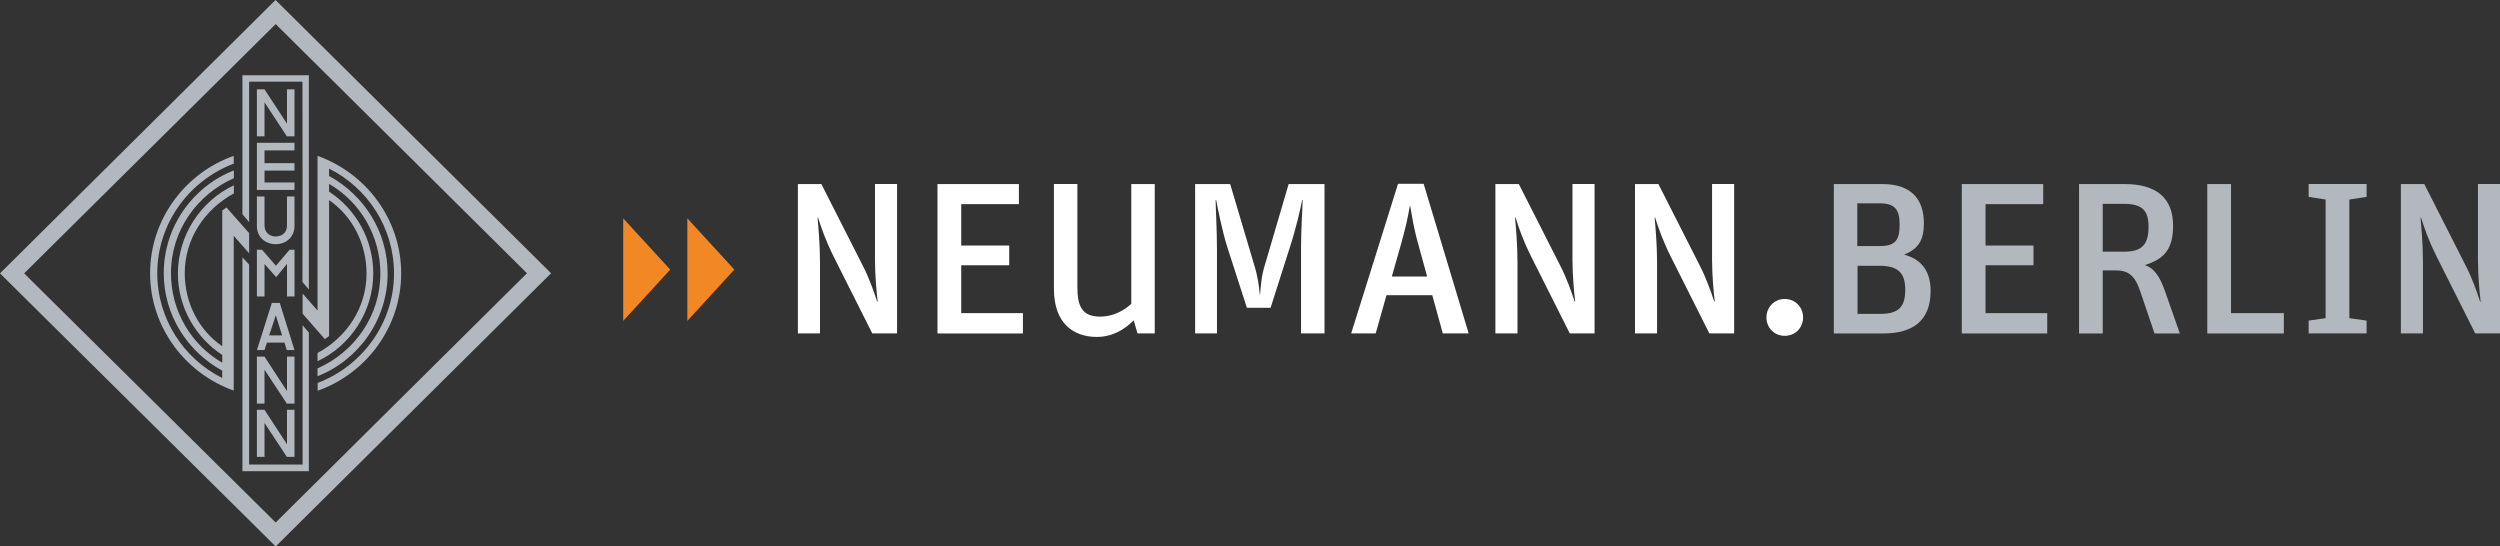 <svg width="183" height="40" viewBox="0 0 183 40" fill="none" xmlns="http://www.w3.org/2000/svg"><rect x="0" y="0" width="183" height="40" fill="#333333" stroke="none"/><g clip-path="url(#clip0_352_982)"><path d="M58.406 13.473H60.123L63.142 19.419C63.615 20.338 63.971 21.337 64.206 22.079H64.245C64.165 21.375 64.049 20.143 64.049 19.027V13.471H65.665V24.404H63.85L61.048 18.83C60.377 17.48 60.142 16.717 59.883 15.934H59.845C59.904 16.617 60.023 17.89 60.023 19.181V24.404H58.406V13.471V13.473Z" fill="white"></path><path d="M68.625 13.473H74.583V14.941H70.361V17.972H73.873V19.419H70.361V22.922H74.877V24.409H68.623V13.476L68.625 13.473Z" fill="white"></path><path d="M77.147 21.139V13.471H78.864V21.042C78.864 22.45 79.238 23.175 80.522 23.175C81.588 23.175 82.376 22.648 82.81 22.235V13.473H84.527V24.407H83.264L82.988 23.449C82.358 24.074 81.487 24.663 80.284 24.663C78.626 24.663 77.147 23.723 77.147 21.142V21.139Z" fill="white"></path><path d="M87.483 13.473H90.048L91.804 19.38C92.08 20.261 92.16 20.965 92.217 21.572H92.237C92.297 20.965 92.315 20.261 92.594 19.38L94.329 13.473H96.953V24.407H95.236V18.108C95.236 16.779 95.354 15.076 95.354 14.646H95.316C95.236 15.097 94.882 16.679 94.448 18.011L93.007 22.53H91.272L89.851 18.128C89.456 16.897 89.103 15.058 89.022 14.646H88.984C88.984 15.135 89.082 16.876 89.082 18.264V24.407H87.483V13.473Z" fill="white"></path><path d="M102.337 13.453H104.211L107.507 24.407H105.614L104.844 21.611H101.49L100.7 24.407H98.905L102.337 13.453ZM101.882 20.241H104.467L103.876 18.09C103.442 16.564 103.362 15.801 103.225 15.058H103.204C103.068 15.842 102.928 16.564 102.494 18.09L101.882 20.241Z" fill="white"></path><path d="M109.46 13.473H111.178L114.196 19.419C114.669 20.338 115.025 21.337 115.263 22.079H115.302C115.222 21.375 115.105 20.143 115.105 19.027V13.471H116.722V24.404H114.907L112.105 18.83C111.433 17.48 111.198 16.717 110.94 15.934H110.901C110.961 16.617 111.08 17.89 111.08 19.181V24.404H109.463V13.471L109.46 13.473Z" fill="white"></path><path d="M119.678 13.473H121.395L124.414 19.419C124.887 20.338 125.243 21.337 125.481 22.079H125.519C125.439 21.375 125.323 20.143 125.323 19.027V13.471H126.94V24.404H125.124L122.323 18.83C121.651 17.48 121.416 16.717 121.158 15.934H121.119C121.179 16.617 121.297 17.89 121.297 19.181V24.404H119.681V13.471L119.678 13.473Z" fill="white"></path><path d="M129.305 23.234C129.305 22.471 129.896 21.884 130.645 21.884C131.394 21.884 131.985 22.471 131.985 23.234C131.985 23.997 131.412 24.583 130.645 24.583C129.878 24.583 129.305 23.997 129.305 23.234Z" fill="white"></path><path d="M134.237 13.473H137.788C139.898 13.473 140.827 14.569 140.827 16.349C140.827 17.504 140.492 18.187 139.386 18.638C140.51 18.95 141.321 19.695 141.321 21.298C141.321 23.49 139.999 24.409 137.868 24.409H134.237V13.476V13.473ZM137.63 18.011C138.795 18.011 139.051 17.501 139.051 16.446C139.051 15.391 138.754 14.882 137.592 14.882H135.955V18.011H137.63ZM137.63 22.978C138.991 22.978 139.464 22.451 139.464 21.216C139.464 19.982 138.95 19.455 137.571 19.455H135.973V22.975H137.63V22.978Z" fill="#B3B8BE"></path><path d="M143.605 13.473H149.563V14.941H145.34V17.972H148.852V19.419H145.34V22.922H149.857V24.409H143.603V13.476L143.605 13.473Z" fill="#B3B8BE"></path><path d="M152.186 13.473H155.52C157.847 13.473 159.071 14.49 159.071 16.526C159.071 18.228 158.42 18.971 157 19.401C157.65 19.616 158.084 20.184 158.479 21.319L159.564 24.409H157.71L156.664 21.319C156.251 20.087 155.737 19.793 154.848 19.793H153.921V24.409H152.186V13.476V13.473ZM155.499 18.423C156.839 18.423 157.273 17.854 157.273 16.584C157.273 15.412 156.801 14.923 155.499 14.923H153.921V18.423H155.499Z" fill="#B3B8BE"></path><path d="M161.576 13.473H163.311V22.922H167.177V24.409H161.573V13.476L161.576 13.473Z" fill="#B3B8BE"></path><path d="M168.993 23.467L170.235 23.29V14.605L168.993 14.41V13.471H173.235V14.41L171.973 14.605V23.29L173.235 23.467V24.407H168.993V23.467Z" fill="#B3B8BE"></path><path d="M175.741 13.473H177.458L180.477 19.419C180.95 20.338 181.306 21.337 181.544 22.079H181.582C181.502 21.375 181.386 20.143 181.386 19.027V13.471H183.003V24.404H181.187L178.386 18.83C177.714 17.48 177.479 16.717 177.221 15.934H177.182C177.242 16.617 177.36 17.89 177.36 19.181V24.404H175.744V13.471L175.741 13.473Z" fill="#B3B8BE"></path><path d="M45.618 15.982V23.49L49.06 19.734L45.618 15.982Z" fill="#F18823"></path><path d="M50.313 15.982V23.49L53.753 19.734L50.313 15.982Z" fill="#F18823"></path><path fill-rule="evenodd" clip-rule="evenodd" d="M22.14 20.645L22.148 13.622L22.14 5.979H18.236V16.259L17.745 15.68V5.508H22.608V21.191L22.14 20.643V20.645ZM18.236 19.365V34.006H22.151V23.807L22.608 24.345V34.492H17.745V18.835L18.236 19.365ZM20.18 38.248L1.768 20.01L20.18 1.762L38.575 20.002L20.18 38.248ZM20.18 40L-0 20.01L20.17 -0L40.341 20.002L20.178 40.002L20.18 40ZM18.236 18.543L17.11 17.26V28.593C13.557 27.328 10.987 23.946 10.987 20.002C10.987 18.033 11.63 16.198 12.707 14.707C13.792 13.202 15.333 12.034 17.11 11.407V11.978C13.849 13.217 11.512 16.351 11.512 20.002C11.512 23.326 13.438 26.255 16.266 27.669V27.131C13.722 25.741 11.987 23.062 11.987 20.002C11.987 16.599 14.115 13.65 17.118 12.475V13.043C14.425 14.236 12.514 16.884 12.514 19.992C12.514 22.755 13.973 25.213 16.268 26.552V25.981C14.316 24.709 13.022 22.484 13.022 20.026C13.022 17.199 14.716 14.692 17.118 13.565V14.159C14.99 15.319 13.523 17.47 13.523 20.002C13.523 22.184 14.566 24.186 16.268 25.344V15.409L16.578 15.186L18.236 17.066V18.546V18.543ZM22.151 21.488L23.243 22.729V11.412C26.807 12.679 29.366 16.062 29.366 20.015C29.366 21.977 28.723 23.812 27.649 25.303C26.564 26.808 25.03 27.973 23.251 28.603V28.032C26.512 26.793 28.842 23.656 28.842 20.015C28.842 16.674 26.913 13.755 24.088 12.341V12.879C26.631 14.27 28.374 16.95 28.374 20.018C28.374 23.41 26.246 26.363 23.243 27.538V26.967C25.939 25.776 27.842 23.129 27.842 20.026C27.842 17.255 26.381 14.8 24.088 13.458V14.029C26.04 15.301 27.323 17.526 27.323 20.002C27.323 22.814 25.647 25.318 23.243 26.442V25.84C25.371 24.691 26.83 22.54 26.83 20.018C26.83 17.821 25.779 15.808 24.088 14.648V24.601L23.778 24.824L22.151 22.962V21.49V21.488ZM18.804 29.999H19.362L21.007 32.521V29.999H21.557V33.443H20.999L19.362 30.961V33.443H18.804V29.999ZM18.804 26.104H19.362L21.007 28.626V26.104H21.557V29.545H20.999L19.362 27.064V29.545H18.804V26.104ZM19.896 22.174H20.48L21.557 25.625H20.989L20.823 25.077H19.54L19.357 25.625H18.807L19.899 22.174H19.896ZM20.188 23.078L19.705 24.55H20.648L20.188 23.078ZM18.804 21.703V18.279H19.181L20.199 19.452L21.201 18.279H21.559V21.703H21.009V19.319L20.217 20.287L19.364 19.326V21.703H18.807H18.804ZM18.804 16.548V14.382H19.362V16.507C19.362 17.071 19.811 17.319 20.196 17.311C20.581 17.301 21.007 17.086 21.007 16.5V14.382H21.557V16.548C21.557 17.301 20.989 17.872 20.196 17.872C19.395 17.88 18.804 17.327 18.804 16.548ZM18.804 6.539H19.362L21.007 9.054V6.539H21.557V9.981H20.999L19.362 7.489V9.981H18.804V6.539ZM18.804 10.452H21.557V11.007H19.362V11.942H21.557V12.487H19.362V13.355H21.557V13.903H18.804V10.454V10.452Z" fill="#B3B8BE"></path></g><defs><clipPath id="clip0_352_982"><rect width="183" height="40" fill="white"></rect></clipPath></defs></svg>
